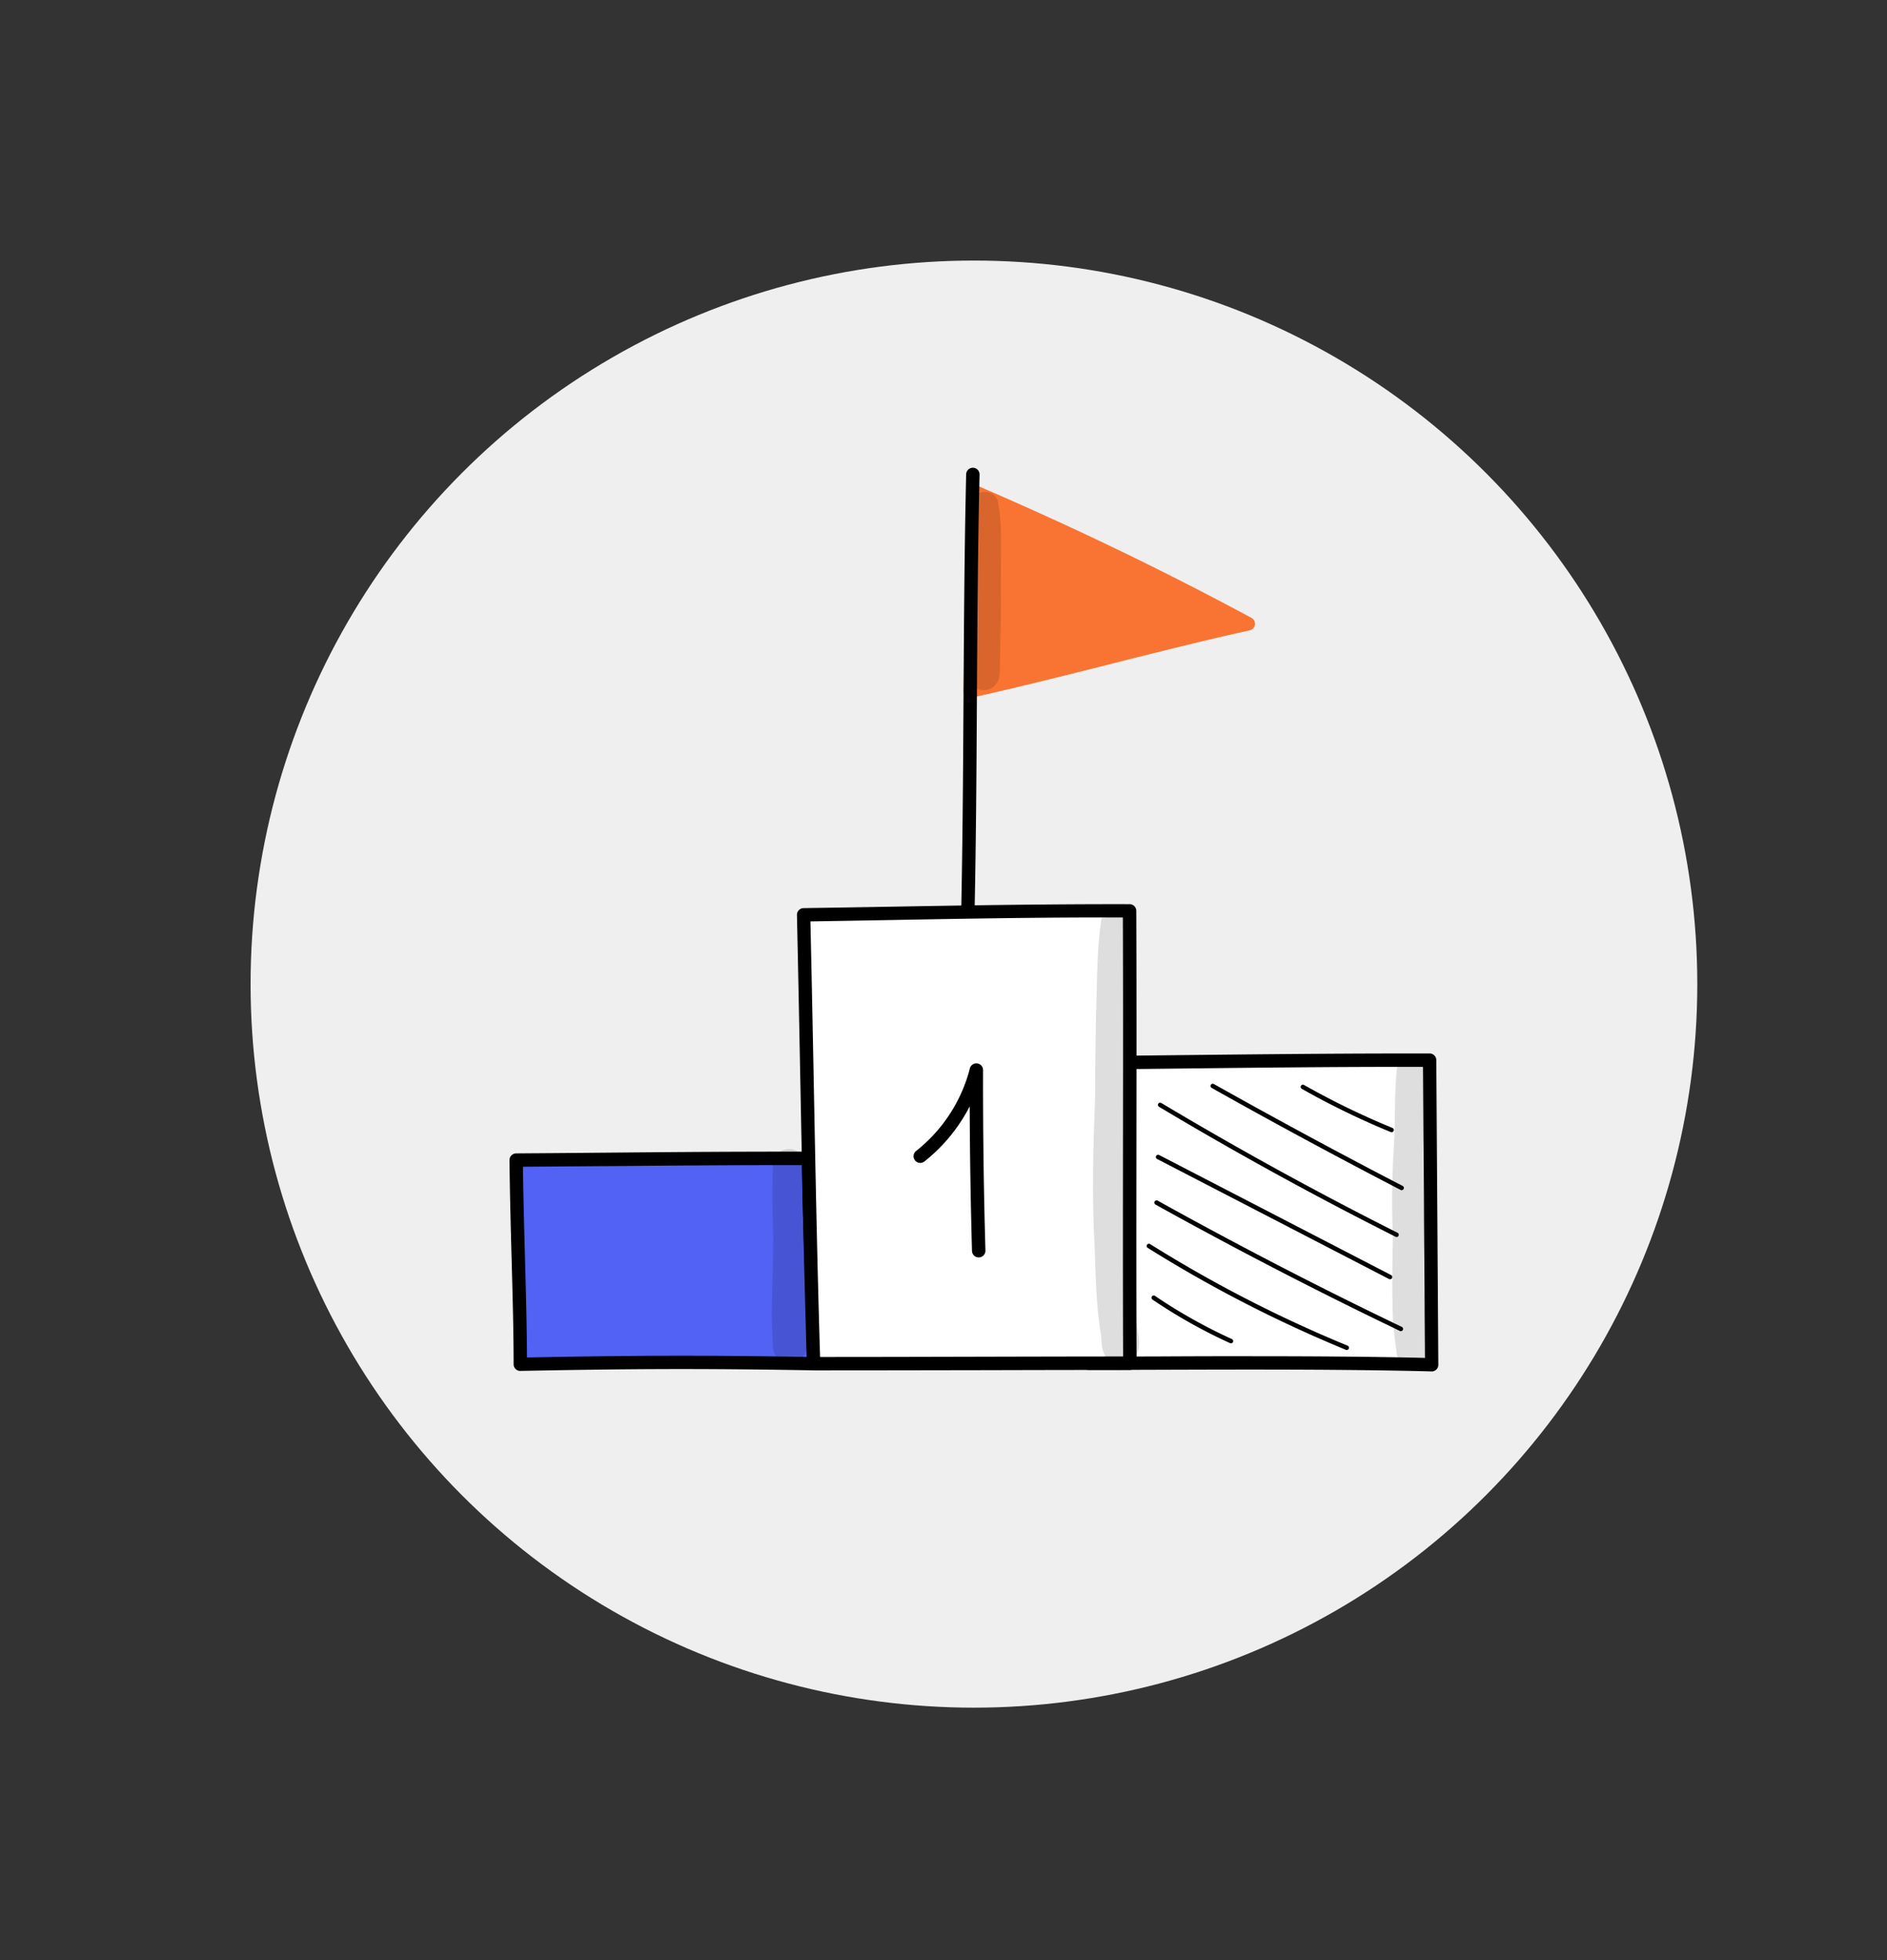 <svg xmlns="http://www.w3.org/2000/svg" id="_&#xEB;&#xEE;&#xE9;_1" data-name="&#x2018;&#xEB;&#xEE;&#xE9;_1" viewBox="0 0 1491.7 1549.15"><rect x="0" y="0" width="1491.7" height="1549.15" fill="#333333" stroke="none"/><defs><style>.cls-1{fill:#efefef;}.cls-2{fill:#f97432;}.cls-3{fill:#fff;}.cls-4{fill:#5162f4;}.cls-5{opacity:0.13;}</style></defs><title>icon</title><circle class="cls-1" cx="769.91" cy="777.74" r="571.82"></circle><path class="cls-2" d="M769.51,388.28C767.76,439,768.13,493.79,767,546.19c74-16.4,145.84-36.82,219.82-53.22C918.51,456.26,848.92,422.48,769.51,388.28Z"></path><path class="cls-2" d="M767,551.48a5.28,5.28,0,0,1-5.29-5.41c.5-22.09.72-45,.94-67.08.3-30.24.61-61.51,1.62-90.89a5.29,5.29,0,0,1,7.38-4.68c77.5,33.38,146.67,66.71,217.68,104.89a5.3,5.3,0,0,1-1.36,9.83c-36.92,8.18-74,17.53-109.77,26.57s-73,18.42-110.06,26.64A4.92,4.92,0,0,1,767,551.48Zm7.59-155.26c-.81,27-1.09,55.35-1.36,82.87-.19,19.91-.4,40.43-.8,60.47,34.73-7.83,69.49-16.6,103.18-25.1,31.41-7.93,63.75-16.1,96.19-23.52C907.54,456.82,844.35,426.48,774.54,396.22Z"></path><path d="M764.84,738.61h-.13a5.28,5.28,0,0,1-5.16-5.41c1.4-59.67,1.76-120.35,2.11-179s.7-119.57,2.11-179.37a5.3,5.3,0,0,1,5.29-5.17h.13a5.29,5.29,0,0,1,5.16,5.42c-1.41,59.71-1.77,120.45-2.11,179.18s-.71,119.47-2.12,179.23A5.28,5.28,0,0,1,764.84,738.61Z"></path><path class="cls-3" d="M1130.15,837.82l1.61,240.71c-89-2.32-194.33-1.19-271.33-1.19-3.88-78.84-.25-156.67-3.26-237.41C946.47,839.06,1035.76,837.7,1130.15,837.82Z"></path><path d="M1131.76,1083.82h-.13c-68.1-1.77-145.1-1.53-213-1.32-20.57.07-40.15.13-58.18.13a5.29,5.29,0,0,1-5.28-5c-2.07-42-2-84.48-2-125.57,0-36.44.1-74.13-1.3-111.9a5.3,5.3,0,0,1,5.23-5.49q32.61-.32,65.29-.69c67-.74,136.25-1.5,207.75-1.42a5.29,5.29,0,0,1,5.28,5.25l1.61,240.72a5.27,5.27,0,0,1-5.29,5.32Zm-141.87-12c45.83,0,92.88.27,136.55,1.33l-1.54-230c-69.45-.13-137,.7-202.37,1.43q-30,.33-59.88.63c1.22,36.15,1.17,72.08,1.12,106.89,0,39.31-.11,79.91,1.7,120,16.61,0,34.45-.07,53.1-.13C941.54,1071.85,965.54,1071.78,989.89,1071.78Z"></path><path class="cls-4" d="M639.17,915.43c.53,54.38,3.45,107.92,4,162.3-89-1.57-143.32-1.26-231.84.44,0-47.57-2.7-105.05-3.25-161.36C497.35,916.22,544.77,915.35,639.17,915.43Z"></path><path d="M411.3,1083.46a5.29,5.29,0,0,1-5.28-5.29c0-25.39-.77-53.41-1.58-83.07-.69-25.57-1.42-52-1.67-78.24a5.28,5.28,0,0,1,5.25-5.34c29.07-.19,53.7-.41,77-.62,48.57-.44,90.53-.79,154.19-.76a5.27,5.27,0,0,1,5.28,5.23c.27,27.14,1.15,54.54,2,81s1.73,54,2,81.27a5.29,5.29,0,0,1-5.38,5.34c-92.52-1.64-148.42-1.17-231.65.44Zm2.1-161.39c.3,24.38,1,48.94,1.62,72.74.75,27.66,1.47,53.89,1.56,78,78.81-1.49,133.74-1.92,221.22-.43-.32-25.35-1.14-50.87-1.93-75.6s-1.61-50.51-1.94-76c-60.73,0-101.66.35-148.85.77C463.24,921.67,440.19,921.88,413.4,922.07Z"></path><path class="cls-3" d="M892.91,719.83c.51,119.57-.27,237.92.24,357.49-74.16,0-164.62.41-250,.41-3.66-117.48-5.07-234.44-7.91-354.75C719.53,721.68,803.81,719.66,892.91,719.83Z"></path><path d="M643.15,1083a5.28,5.28,0,0,1-5.28-5.12c-2.29-73.14-3.73-147.66-5.12-219.72C631.9,814.1,631,768.53,630,723.1a5.31,5.31,0,0,1,5.21-5.42q30.8-.46,61.67-1c63.24-1.1,128.56-2.25,196.09-2.11a5.28,5.28,0,0,1,5.28,5.26c.25,59.72.19,120.13.12,178.54s-.13,119.1.12,178.95a5.29,5.29,0,0,1-5.29,5.32c-35.77,0-75.34.09-116.29.19C732.9,1082.91,687.35,1083,643.15,1083Zm-2.5-354.84c1,43.69,1.86,87.43,2.68,129.8,1.36,70.34,2.76,143,4.95,214.46,42.58,0,86.31-.11,128.55-.22,38.95-.09,76.64-.18,111-.19-.23-58.15-.16-116.87-.1-173.7s.13-115.25-.1-173.22c-65.41-.19-129.08,1-190.63,2.12Q668.76,727.72,640.65,728.18Z"></path><path d="M773.66,993.73a5.28,5.28,0,0,1-5.28-5.14c-1.06-37.84-1.67-76.15-1.82-114.23a132.92,132.92,0,0,1-35.78,43.53,5.29,5.29,0,1,1-6.56-8.3,121.87,121.87,0,0,0,42.48-65.23,5.29,5.29,0,0,1,10.42,1.31C777,893,777.63,941,779,988.3a5.29,5.29,0,0,1-5.14,5.43Z"></path><path d="M973.08,1061.62a1.75,1.75,0,0,1-.73-.16,414.08,414.08,0,0,1-61.3-34.41,1.77,1.77,0,0,1-.47-2.45,1.79,1.79,0,0,1,2.45-.47,411.31,411.31,0,0,0,60.78,34.12,1.76,1.76,0,0,1-.73,3.37Z"></path><path d="M1064.61,1066.88a1.74,1.74,0,0,1-.67-.13,1042.66,1042.66,0,0,1-156.65-80.56,1.77,1.77,0,0,1,1.88-3,1037.86,1037.86,0,0,0,156.11,80.29,1.76,1.76,0,0,1-.67,3.39Z"></path><path d="M1107.38,1052a1.83,1.83,0,0,1-.76-.17c-65.07-31.2-130.09-64.81-193.25-99.91a1.77,1.77,0,0,1,1.72-3.09c63.09,35.07,128,68.65,193.05,99.82a1.76,1.76,0,0,1-.76,3.35Z"></path><path d="M1098.83,1011a1.65,1.65,0,0,1-.81-.2L914.79,916a1.77,1.77,0,1,1,1.62-3.14l183.22,94.8a1.76,1.76,0,0,1-.8,3.33Z"></path><path d="M1104,977.59a1.7,1.7,0,0,1-.79-.19c-63.34-31.84-126.3-66.42-187.13-102.79a1.76,1.76,0,0,1,1.81-3c60.76,36.32,123.64,70.86,186.9,102.66a1.76,1.76,0,0,1-.79,3.34Z"></path><path d="M1108,940.58a1.81,1.81,0,0,1-.81-.19c-50-25.92-100.26-53-149.35-80.62a1.76,1.76,0,0,1,1.73-3.07c49.05,27.56,99.26,54.66,149.25,80.55a1.76,1.76,0,0,1-.82,3.33Z"></path><path d="M1100.05,894.78a1.74,1.74,0,0,1-.67-.13,619.71,619.71,0,0,1-70.28-34.15,1.76,1.76,0,0,1,1.74-3.06,617.71,617.71,0,0,0,69.88,33.95,1.76,1.76,0,0,1-.67,3.39Z"></path><g class="cls-5"><path d="M788.74,395.58c-4.31-11.28-21.71-7.71-21.57,4.34.18,30.92-1.54,61.85-1.89,92.78-.34,8.5-.7,17-.54,25.53.77,8.14-2.13,19,5.38,24.62,4.88,4.29,13.61,3.15,17.25-2.23,3.2-3.54,2.85-8.78,3-13.25.21-8.39.39-16.77.47-25.15.68-18.59.13-37.19.38-55.78C791.37,429.57,792,412.1,788.74,395.58Z"></path></g><g class="cls-5"><path d="M897.85,1040.74c-1.91-13.82-4.06-72.69-4.37-101.68-.31-33.78,1.68-67.51,1.4-101.29,0-18,.64-36,.55-54.08-.17-16.81-.81-33.67.9-50.42,4.49-17.21-20-24.79-25.53-7.69-3.13,19.83-3.41,40-3.91,60-.89,26.27-1,52.54-1.11,78.82-1.57,40.47-2.73,81-.43,121.42.83,23.36,1.15,46.8,5.11,69.91-.18-1.31-.36-2.62-.53-3.92,1.19,5.56.16,11.69,2.43,16.93,3.87,11.11,20.63,12,26.2,1.76C903.06,1061.71,898.44,1050.19,897.85,1040.74Z"></path></g><g class="cls-5"><path d="M1129.05,1061.64q-.49-4.76-1.22-9.49c-.19-2.46-.83-9.48-1.19-12.42.22,1.67.45,3.62.16.52-2-22.68-1.2-45.38-.64-68.1-.61-24.92-2-49.87-.71-74.8,0-13.93,0-27.85.69-41.77.11-2.72.12-5.44.29-8.15a11.36,11.36,0,0,0-1.38-7.29c-4.58-8.45-18.33-6.71-20.6,2.69-2,18.41-1.58,37-2.16,55.53-1.64,25.7-2.39,51.44-1.2,77.17-.41,23.19-.84,46.42.15,69.6,1.62,15.87,2.26,19.3,2.94,25,2.74,10.93,18.36,13,23.86,3.12C1130.11,1069.59,1130.11,1065.6,1129.05,1061.64Z"></path></g><g class="cls-5"><path d="M637.46,1057.72c-1.51-34.77,1.22-69.55-.76-104.3-.37-9.67-.37-19.36-.57-29-.13-2.93.35-6.08-1.14-8.72-4.81-12.57-24.2-8.59-24,4.84-.57,19.08-.35,38.13.32,57.2.07,18.88-.85,37.75-1.22,56.63-.35,8.85.54,17.68.78,26.51-.11,4.57.47,9.43,4,12.71,5.86,6.13,16.7,4.65,20.87-2.69C638.16,1066.9,637.42,1062.16,637.46,1057.72Z"></path></g></svg>